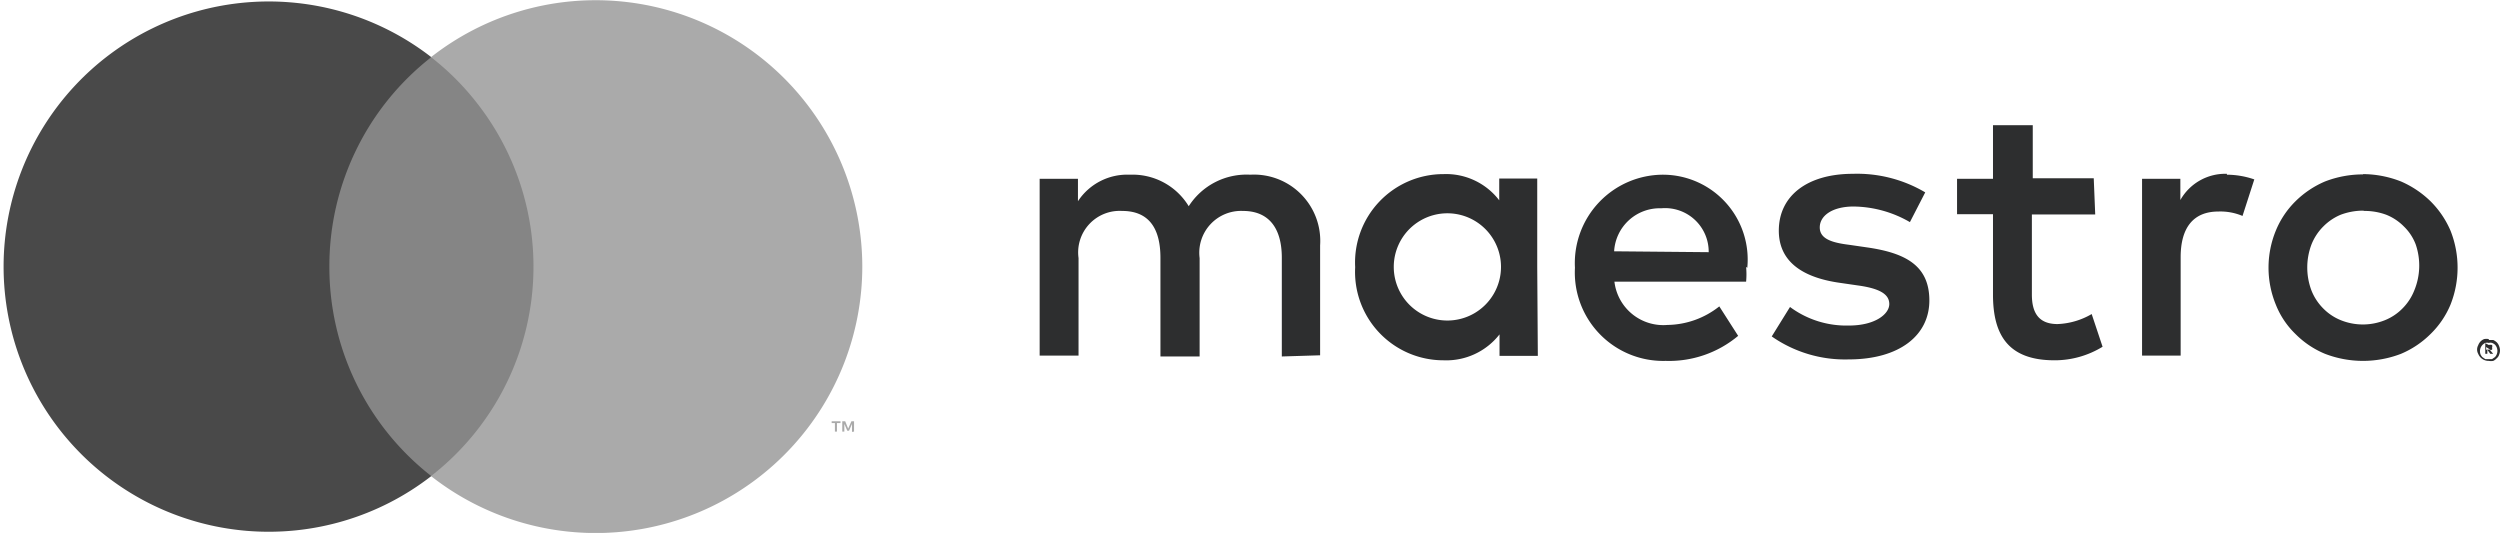 <svg xmlns="http://www.w3.org/2000/svg" viewBox="0 0 84.86 18.09"><defs><style>.cls-1{fill:#2d2e2f;}.cls-2{fill:#858585;}.cls-3{fill:#494949;}.cls-4{fill:#aaa;}</style></defs><g id="Layer_2" data-name="Layer 2"><g id="ΦΙΛΤΡΑ"><path class="cls-1" d="M84.48,11.54l.15,0a.5.5,0,0,1,.12.08.35.35,0,0,1,.08.13.37.37,0,0,1,0,.29.25.25,0,0,1-.08.12.34.34,0,0,1-.12.09.4.4,0,0,1-.15,0,.38.38,0,0,1-.36-.24.3.3,0,0,1,0-.29.35.35,0,0,1,.2-.21.41.41,0,0,1,.16,0m0,.68.11,0,.1-.07a.31.31,0,0,0,0-.42.33.33,0,0,0-.1-.06.2.2,0,0,0-.11,0,.25.25,0,0,0-.12,0,.31.31,0,0,0-.16.39.35.35,0,0,0,.06.09l.1.07.12,0m0-.48a.23.23,0,0,1,.11,0,.12.12,0,0,1,0,.09.11.11,0,0,1,0,.07.11.11,0,0,1-.08,0l.12.14h-.1l-.1-.14h0v.14h-.07v-.36Zm-.09.07v.09h.14s0,0,0,0a.05.05,0,0,0,0,0h0Zm-39.58.28V8.33a2.25,2.25,0,0,0-2.37-2.4A2.33,2.33,0,0,0,40.35,7a2.23,2.23,0,0,0-2-1.07,2,2,0,0,0-1.76.9V6.07H35.29v6h1.32V8.76a1.41,1.41,0,0,1,1.48-1.6c.89,0,1.3.57,1.3,1.59V12.1h1.33V8.76a1.42,1.42,0,0,1,1.47-1.6c.87,0,1.32.57,1.32,1.59V12.1Zm7.37-3v-3H50.89V6.8A2.27,2.27,0,0,0,49,5.91a3,3,0,0,0-3,3.16,3,3,0,0,0,3,3.16,2.29,2.29,0,0,0,1.9-.88v.73H52.2Zm-4.87,0a1.82,1.82,0,1,1,3.64,0,1.82,1.82,0,1,1-3.64,0ZM80.21,5.91a3.57,3.57,0,0,1,1.29.25,3.33,3.33,0,0,1,1,.67,3.16,3.16,0,0,1,.68,1,3.4,3.4,0,0,1,0,2.51,3,3,0,0,1-.68,1,3.16,3.16,0,0,1-1,.67,3.59,3.59,0,0,1-2.58,0,3.06,3.06,0,0,1-1-.67,2.84,2.84,0,0,1-.67-1,3.31,3.31,0,0,1,0-2.51,3,3,0,0,1,.67-1,3.21,3.21,0,0,1,1-.67,3.56,3.56,0,0,1,1.29-.24Zm0,1.24a2.18,2.18,0,0,0-.76.14,1.81,1.81,0,0,0-.59.4,1.8,1.8,0,0,0-.4.61,2.21,2.21,0,0,0,0,1.56,1.8,1.8,0,0,0,.4.61,1.75,1.75,0,0,0,.6.4,2,2,0,0,0,1.49,0,1.75,1.75,0,0,0,.6-.4,1.8,1.8,0,0,0,.4-.61A2.21,2.21,0,0,0,82,8.3a1.66,1.66,0,0,0-.4-.61,1.75,1.75,0,0,0-.6-.4,2.1,2.1,0,0,0-.74-.13ZM59.31,9.09a2.88,2.88,0,0,0-2.85-3.16,3,3,0,0,0-3,3.16,3,3,0,0,0,3.08,3.16A3.65,3.65,0,0,0,59,11.4l-.64-1a2.89,2.89,0,0,1-1.76.63,1.67,1.67,0,0,1-1.8-1.47h4.47a2.69,2.69,0,0,0,0-.5m-4.48-.53a1.55,1.55,0,0,1,1.6-1.46A1.48,1.48,0,0,1,58,8.56Zm10.56-2a4.54,4.54,0,0,0-2.46-.63c-1.52,0-2.51.73-2.51,1.93,0,1,.73,1.58,2.07,1.77l.62.09c.72.1,1.06.29,1.06.63s-.48.73-1.37.73a3.21,3.21,0,0,1-2-.63l-.62,1a4.34,4.34,0,0,0,2.61.78c1.73,0,2.74-.82,2.74-2s-.8-1.61-2.1-1.8l-.62-.09c-.56-.07-1-.19-1-.59s.43-.71,1.15-.71a3.89,3.89,0,0,1,1.91.53Zm5.72-.48H69V4.25H67.65V6.07H66.43v1.2h1.22V10c0,1.4.54,2.23,2.09,2.23a3.11,3.11,0,0,0,1.63-.46L71,10.66a2.48,2.48,0,0,1-1.16.34c-.66,0-.87-.41-.87-1V7.28h2.15Zm4.52-.15a1.75,1.75,0,0,0-1.58.89V6.07h-1.3v6h1.31V8.73c0-1,.43-1.55,1.28-1.55a1.93,1.93,0,0,1,.82.15l.4-1.24a2.88,2.88,0,0,0-.93-.16Z"/><rect class="cls-2" x="10.68" y="1.94" width="7.91" height="14.22"/><path class="cls-3" d="M11.18,9.05a9,9,0,0,1,3.46-7.11,9,9,0,1,0,0,14.22,9,9,0,0,1-3.46-7.11"/><path class="cls-4" d="M28.41,14.65v-.29h.12V14.3h-.3v.06h.11v.29Zm.58,0V14.3H28.9l-.11.25-.1-.25h-.1v.35h.07v-.26l.1.23h.06l.1-.23v.27Z"/><path class="cls-4" d="M29.27,9.05a9.05,9.05,0,0,1-14.64,7.11,9,9,0,0,0,1.53-12.7,8.8,8.8,0,0,0-1.53-1.52A9.05,9.05,0,0,1,29.27,9.05"/></g></g></svg>